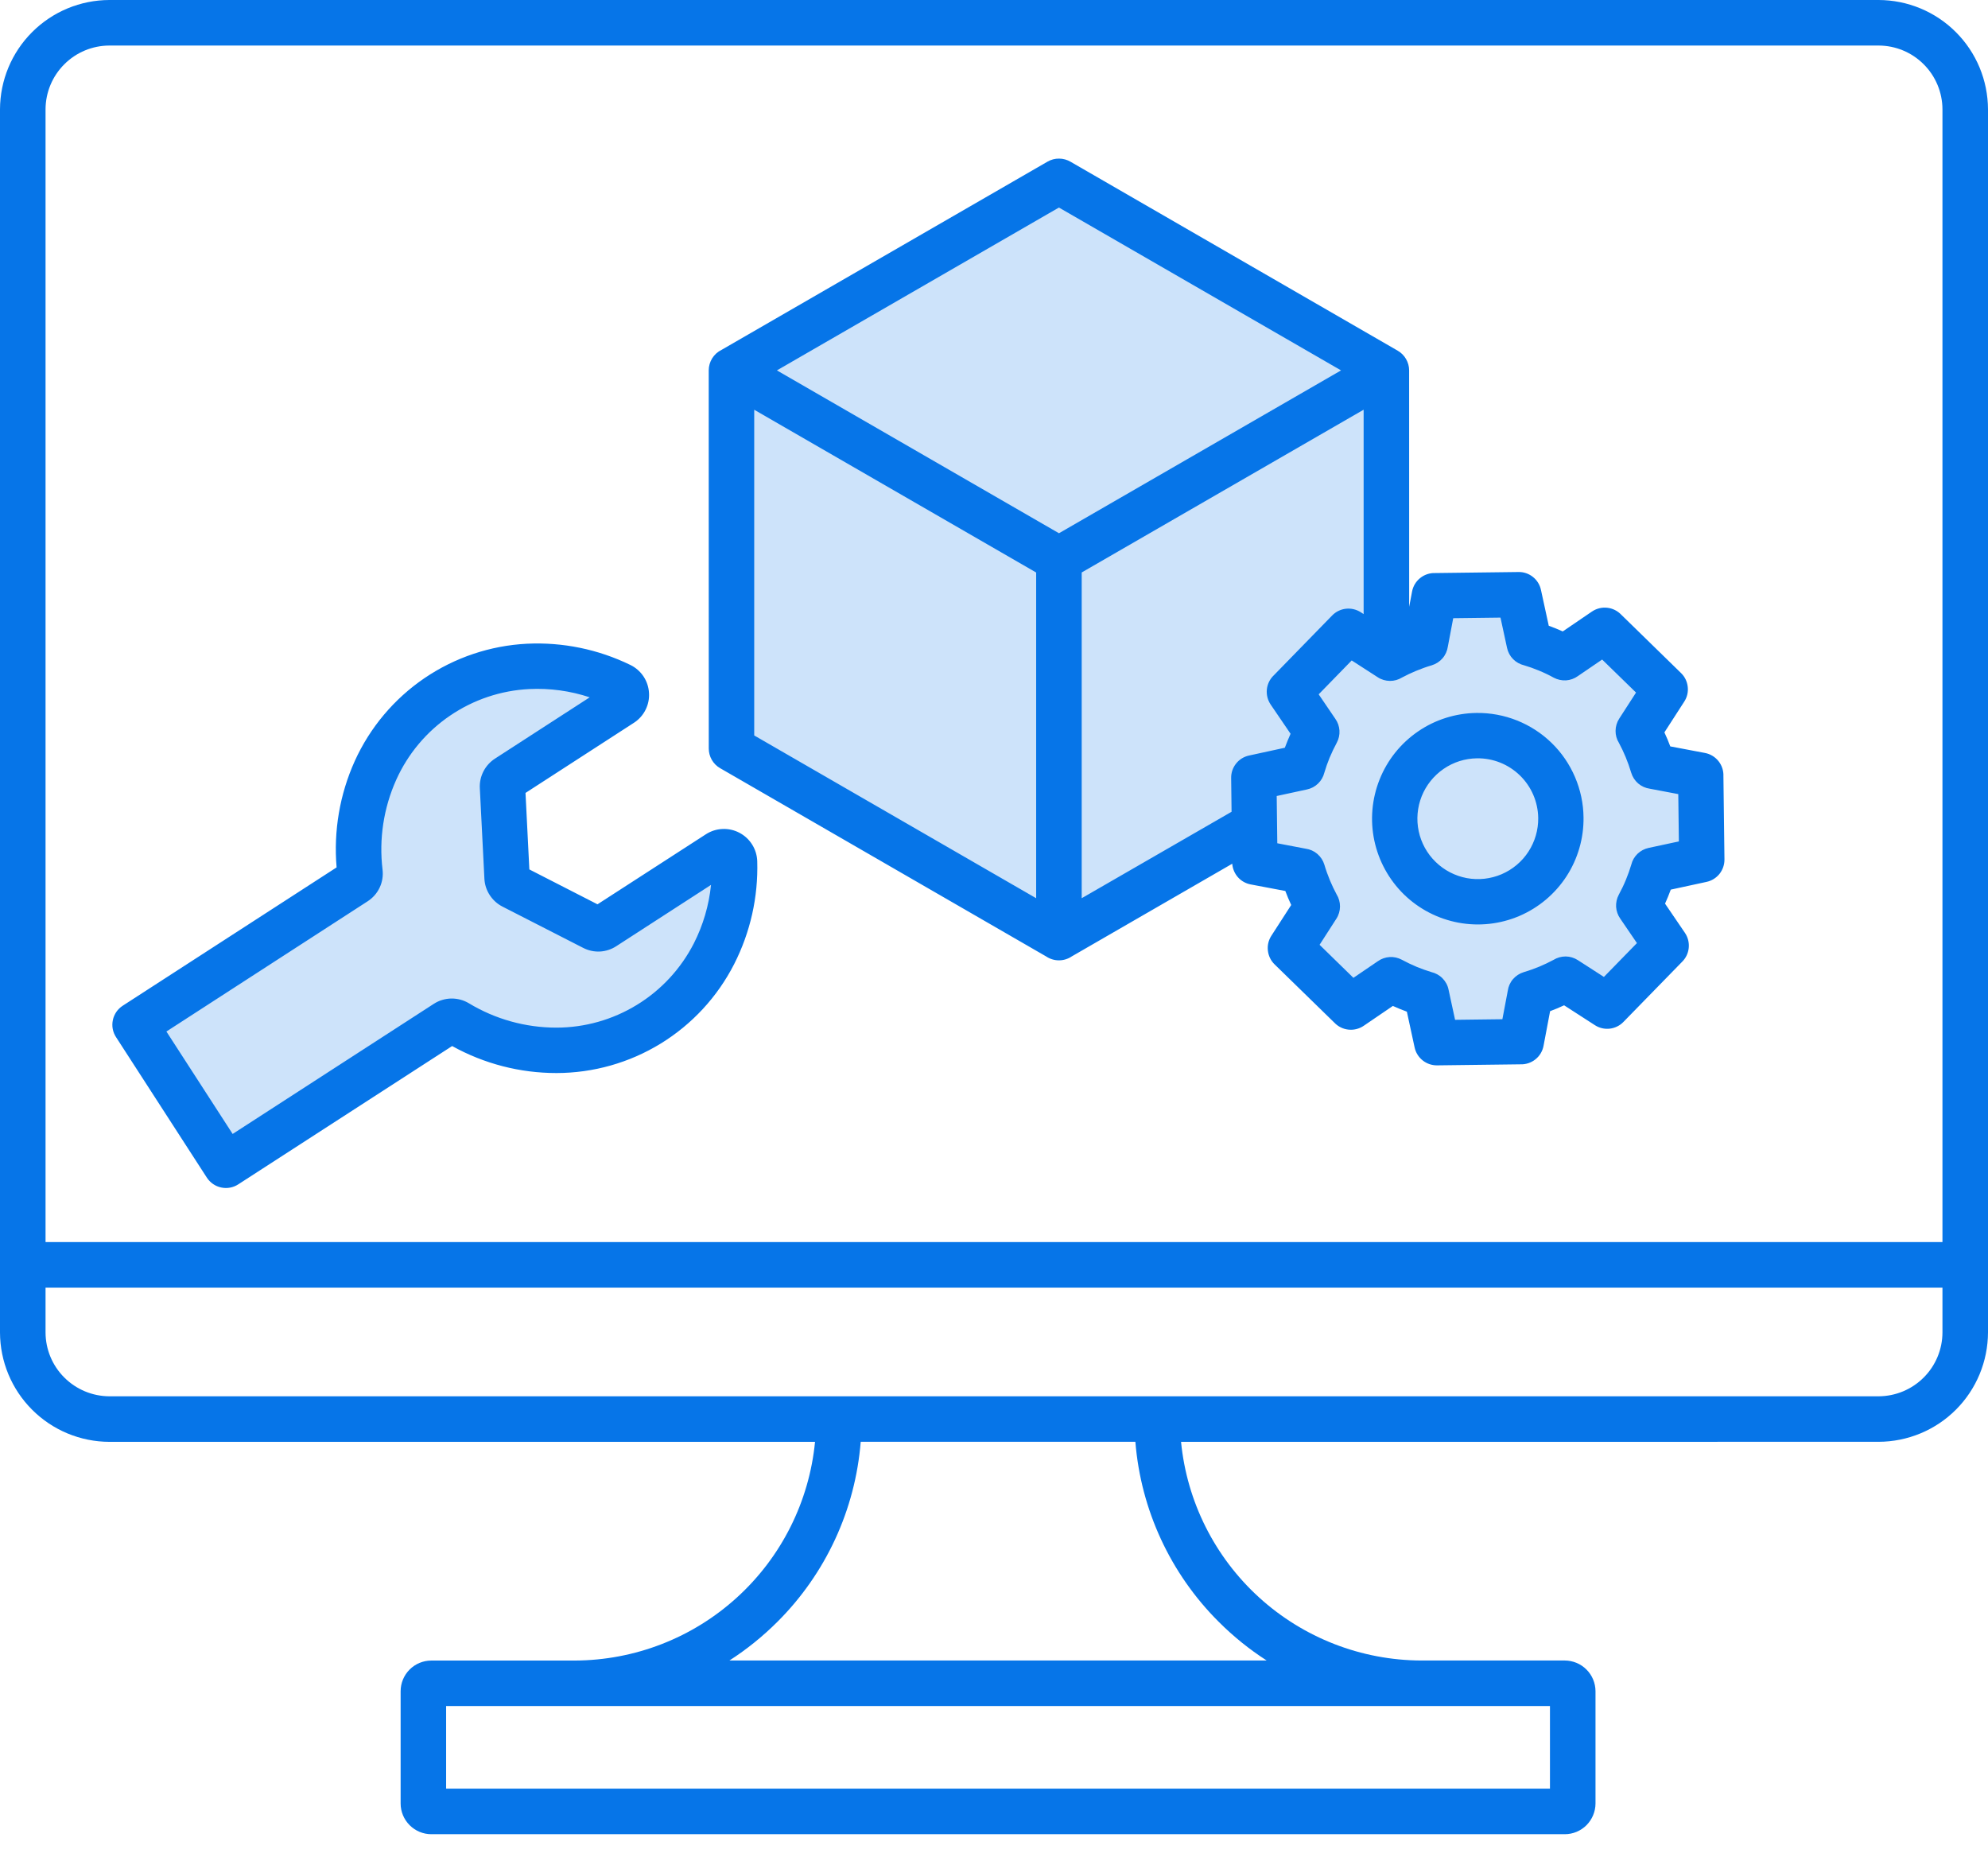 <svg width="44" height="41" viewBox="0 0 44 41" fill="none" xmlns="http://www.w3.org/2000/svg">
<g opacity="0.2">
<path d="M7.5 19.5L3 22.5L5 26L10 22.5L11 23H13L15 22L16 21L16.5 19.5L16 18.5L15 19.5L14 20L13 20.5L12 20L11 19.5V18L11.5 17L13.5 15.5V15L12.5 14.5L11 15L9.5 15.5L8.5 16L8 17.5L7.5 19.5Z" fill="#0675E8"/>
<path d="M16 8.5V16.5L23.5 20.5L27.5 18.5V19L28.5 19.5H29V20.5V21L29.5 22H30L31 21.5L31.5 22L32 23.5H33.5L34 22L34.5 21.5L35.5 22.5L37 21L36.5 20V19H37.5V17H36.5L36 16.5L36.5 15L35.5 14L34.5 14.5L34 14L33.5 13H31.5V14.5H30.5V8L23.5 4L16 8.5Z" fill="#0675E8"/>
</g>
<path fill-rule="evenodd" clip-rule="evenodd" d="M22.933 19.878V12.67L16.693 9.068V16.276L22.933 19.878ZM23.438 11.801L17.195 8.197L23.437 4.593L29.681 8.197L23.438 11.801ZM34.305 37.756H9.874V39.584H34.305V37.756ZM28.035 36.748C27.652 36.502 27.296 36.214 26.974 35.892C25.904 34.826 25.25 33.413 25.129 31.908H19.05C18.93 33.413 18.276 34.826 17.206 35.892C16.883 36.214 16.527 36.502 16.144 36.748H28.035ZM26.14 31.909C26.269 33.231 26.885 34.458 27.867 35.352C28.849 36.246 30.129 36.744 31.457 36.748H34.633C34.813 36.749 34.986 36.82 35.113 36.948C35.241 37.075 35.312 37.248 35.313 37.428V39.913C35.312 40.093 35.24 40.265 35.113 40.393C34.986 40.52 34.813 40.592 34.633 40.592H9.546C9.366 40.592 9.194 40.52 9.067 40.393C8.939 40.265 8.867 40.093 8.867 39.913V37.428C8.867 37.248 8.939 37.075 9.066 36.948C9.193 36.821 9.366 36.749 9.546 36.749H12.722C14.051 36.744 15.33 36.247 16.312 35.352C17.295 34.458 17.91 33.231 18.039 31.909H2.42C1.779 31.907 1.164 31.652 0.711 31.198C0.257 30.745 0.002 30.13 0 29.489V2.42C0.002 1.779 0.257 1.164 0.711 0.711C1.164 0.257 1.779 0.002 2.42 0H41.58C42.221 0.002 42.836 0.257 43.289 0.711C43.743 1.164 43.998 1.779 44 2.42V29.488C43.998 30.129 43.743 30.744 43.289 31.198C42.836 31.651 42.221 31.906 41.58 31.908L26.14 31.909ZM42.992 28.495H1.008V29.488C1.009 29.862 1.158 30.221 1.423 30.485C1.688 30.75 2.046 30.899 2.42 30.901H41.58C41.954 30.899 42.313 30.75 42.577 30.485C42.842 30.221 42.991 29.862 42.992 29.488V28.495L42.992 28.495ZM1.008 27.488V2.42C1.009 2.046 1.158 1.687 1.423 1.423C1.687 1.158 2.046 1.009 2.42 1.008H41.58C41.954 1.009 42.313 1.158 42.577 1.423C42.842 1.687 42.991 2.046 42.992 2.42V27.488H1.008ZM32.679 15.778C32.216 15.784 31.765 15.926 31.384 16.188C31.002 16.45 30.706 16.819 30.535 17.249C30.363 17.679 30.322 18.15 30.418 18.603C30.514 19.056 30.742 19.47 31.073 19.794C31.405 20.117 31.824 20.334 32.279 20.419C32.735 20.504 33.205 20.452 33.63 20.27C34.056 20.087 34.417 19.783 34.67 19.395C34.922 19.007 35.054 18.552 35.048 18.09C35.045 17.782 34.98 17.479 34.859 17.196C34.738 16.913 34.563 16.657 34.343 16.443C34.123 16.228 33.862 16.059 33.577 15.945C33.292 15.831 32.986 15.774 32.679 15.778ZM32.691 16.782C32.426 16.785 32.169 16.866 31.951 17.016C31.733 17.166 31.564 17.377 31.466 17.622C31.368 17.868 31.345 18.137 31.4 18.396C31.455 18.654 31.585 18.891 31.775 19.075C31.964 19.26 32.204 19.384 32.464 19.433C32.724 19.481 32.992 19.451 33.235 19.347C33.478 19.243 33.685 19.069 33.829 18.847C33.973 18.625 34.048 18.366 34.045 18.102C34.04 17.747 33.895 17.409 33.641 17.162C33.387 16.914 33.045 16.777 32.691 16.782ZM34.055 14.838C33.949 14.794 33.842 14.756 33.734 14.724C33.641 14.702 33.556 14.655 33.488 14.586C33.421 14.518 33.375 14.432 33.355 14.338L33.21 13.668L32.164 13.681L32.045 14.309C32.031 14.405 31.991 14.495 31.928 14.568C31.865 14.641 31.782 14.695 31.69 14.723C31.571 14.758 31.455 14.8 31.341 14.847C31.232 14.893 31.128 14.941 31.032 14.993C30.951 15.043 30.858 15.07 30.763 15.069C30.668 15.068 30.575 15.041 30.495 14.989L29.917 14.616L29.186 15.366L29.554 15.907C29.608 15.983 29.64 16.073 29.646 16.167C29.652 16.261 29.631 16.354 29.587 16.436C29.528 16.545 29.475 16.657 29.427 16.771C29.383 16.879 29.344 16.989 29.311 17.101C29.288 17.193 29.24 17.276 29.172 17.341C29.104 17.407 29.019 17.452 28.927 17.471L28.257 17.616L28.27 18.662L28.898 18.782C28.994 18.795 29.084 18.835 29.157 18.898C29.23 18.961 29.284 19.044 29.312 19.136C29.347 19.255 29.389 19.371 29.436 19.485C29.482 19.594 29.531 19.697 29.583 19.794C29.633 19.875 29.659 19.968 29.658 20.063C29.657 20.158 29.63 20.251 29.578 20.331L29.206 20.909L29.955 21.64L30.496 21.272C30.572 21.218 30.662 21.186 30.756 21.18C30.849 21.174 30.942 21.195 31.025 21.239C31.134 21.298 31.246 21.351 31.36 21.399C31.466 21.442 31.573 21.48 31.681 21.513C31.774 21.535 31.86 21.582 31.927 21.651C31.994 21.719 32.041 21.805 32.06 21.899L32.205 22.569L33.252 22.556L33.371 21.928C33.384 21.832 33.424 21.742 33.487 21.669C33.55 21.596 33.633 21.542 33.725 21.514C33.844 21.479 33.96 21.437 34.075 21.39C34.184 21.344 34.286 21.295 34.383 21.243C34.464 21.193 34.557 21.167 34.652 21.167C34.748 21.168 34.84 21.196 34.92 21.247L35.499 21.62L36.23 20.871L35.861 20.33C35.807 20.253 35.775 20.163 35.769 20.07C35.764 19.977 35.784 19.883 35.828 19.801C35.887 19.692 35.941 19.58 35.988 19.465C36.032 19.36 36.07 19.25 36.105 19.135C36.127 19.044 36.175 18.961 36.243 18.895C36.311 18.83 36.396 18.785 36.488 18.765L37.158 18.621L37.145 17.574L36.517 17.455C36.422 17.442 36.332 17.402 36.258 17.339C36.185 17.276 36.131 17.193 36.103 17.1C36.068 16.982 36.026 16.865 35.979 16.751C35.933 16.642 35.885 16.539 35.833 16.443C35.782 16.362 35.756 16.269 35.757 16.174C35.758 16.078 35.785 15.986 35.837 15.905L36.21 15.327L35.46 14.596L34.919 14.965C34.843 15.019 34.753 15.051 34.66 15.057C34.566 15.062 34.473 15.042 34.39 14.998C34.282 14.938 34.17 14.885 34.055 14.838V14.838ZM27.258 17.965L27.249 17.217C27.247 17.101 27.286 16.988 27.359 16.897C27.431 16.806 27.533 16.744 27.646 16.72L28.437 16.548C28.456 16.495 28.477 16.442 28.499 16.39C28.52 16.338 28.542 16.288 28.564 16.239L28.124 15.593C28.057 15.494 28.027 15.375 28.039 15.256C28.052 15.137 28.106 15.027 28.193 14.945L29.484 13.621C29.565 13.538 29.672 13.485 29.787 13.472C29.902 13.459 30.018 13.486 30.116 13.548L30.181 13.59V9.067L23.941 12.669V19.878C25.047 19.24 26.152 18.602 27.258 17.965L27.258 17.965ZM34.278 13.848C34.332 13.867 34.385 13.888 34.437 13.909C34.488 13.93 34.538 13.952 34.588 13.974L35.234 13.534C35.333 13.467 35.452 13.437 35.571 13.45C35.689 13.462 35.8 13.517 35.882 13.603L37.206 14.895C37.289 14.975 37.341 15.082 37.354 15.197C37.368 15.313 37.341 15.429 37.278 15.526L36.838 16.208C36.863 16.261 36.886 16.313 36.908 16.366C36.929 16.416 36.949 16.467 36.968 16.518L37.734 16.663C37.853 16.685 37.96 16.75 38.035 16.844C38.11 16.938 38.149 17.057 38.144 17.177L38.167 19.02C38.168 19.136 38.129 19.249 38.057 19.34C37.984 19.43 37.883 19.493 37.769 19.517L36.979 19.688C36.959 19.741 36.939 19.794 36.917 19.847C36.896 19.898 36.874 19.948 36.852 19.998L37.292 20.644C37.359 20.743 37.389 20.862 37.376 20.981C37.364 21.099 37.309 21.21 37.223 21.292L35.931 22.616C35.851 22.699 35.744 22.751 35.629 22.765C35.514 22.778 35.397 22.751 35.3 22.688L34.618 22.248C34.565 22.273 34.513 22.296 34.46 22.318C34.41 22.339 34.359 22.359 34.308 22.378L34.163 23.144C34.141 23.263 34.077 23.37 33.982 23.445C33.888 23.52 33.769 23.559 33.649 23.554L31.806 23.577C31.69 23.578 31.577 23.539 31.487 23.467C31.396 23.394 31.333 23.293 31.309 23.179L31.138 22.389C31.084 22.369 31.031 22.349 30.979 22.327C30.928 22.306 30.878 22.284 30.828 22.262L30.182 22.702C30.083 22.769 29.964 22.799 29.845 22.786C29.727 22.774 29.616 22.719 29.534 22.633L28.21 21.342C28.127 21.261 28.075 21.154 28.062 21.039C28.048 20.924 28.075 20.808 28.138 20.71L28.578 20.028C28.553 19.975 28.53 19.923 28.508 19.87C28.487 19.82 28.467 19.769 28.448 19.718L27.682 19.573C27.573 19.553 27.473 19.497 27.399 19.414C27.326 19.331 27.281 19.226 27.273 19.115L23.719 21.167C23.636 21.223 23.538 21.253 23.437 21.253C23.337 21.253 23.238 21.223 23.155 21.167L15.938 17C15.861 16.956 15.798 16.892 15.754 16.816C15.71 16.74 15.687 16.653 15.687 16.565L15.686 8.197C15.686 8.102 15.713 8.009 15.763 7.929C15.813 7.849 15.885 7.784 15.97 7.743L23.185 3.577C23.263 3.532 23.351 3.509 23.44 3.51C23.53 3.51 23.618 3.535 23.695 3.58L30.937 7.762C31.013 7.806 31.076 7.869 31.12 7.946C31.164 8.022 31.188 8.108 31.188 8.197L31.189 13.429L31.253 13.091C31.275 12.973 31.339 12.866 31.434 12.791C31.528 12.716 31.646 12.677 31.767 12.682L33.61 12.659C33.726 12.657 33.839 12.696 33.929 12.769C34.02 12.841 34.082 12.943 34.106 13.056L34.278 13.847L34.278 13.848ZM10.008 23.149L5.274 26.21C5.162 26.283 5.026 26.308 4.896 26.28C4.766 26.253 4.652 26.174 4.579 26.063L2.568 22.952C2.532 22.897 2.507 22.835 2.495 22.77C2.483 22.706 2.484 22.639 2.498 22.574C2.511 22.51 2.538 22.449 2.575 22.394C2.612 22.34 2.66 22.294 2.715 22.258L7.45 19.196C7.381 18.39 7.519 17.58 7.852 16.842C8.188 16.101 8.721 15.467 9.393 15.009C10.066 14.551 10.851 14.287 11.664 14.246C12.453 14.208 13.239 14.369 13.95 14.715C14.068 14.772 14.168 14.859 14.241 14.967C14.314 15.076 14.356 15.202 14.364 15.332C14.373 15.463 14.346 15.593 14.287 15.71C14.229 15.826 14.14 15.925 14.03 15.996L11.631 17.548L11.716 19.241L13.224 20.013L15.623 18.463C15.733 18.392 15.86 18.351 15.99 18.346C16.121 18.34 16.251 18.369 16.366 18.43C16.482 18.491 16.579 18.581 16.648 18.692C16.718 18.803 16.756 18.931 16.76 19.061C16.783 19.851 16.607 20.633 16.249 21.336C15.879 22.061 15.317 22.669 14.623 23.095C13.93 23.52 13.132 23.746 12.318 23.747C11.51 23.748 10.715 23.542 10.008 23.15L10.008 23.149ZM5.149 25.095L9.599 22.217C9.714 22.142 9.848 22.101 9.986 22.098C10.124 22.096 10.26 22.132 10.378 22.203C10.962 22.556 11.632 22.742 12.314 22.742C12.944 22.742 13.56 22.567 14.097 22.238C14.634 21.91 15.069 21.439 15.356 20.879C15.562 20.474 15.691 20.035 15.737 19.583L13.641 20.939C13.533 21.01 13.407 21.051 13.278 21.058C13.149 21.064 13.02 21.036 12.905 20.976L11.122 20.064C11.006 20.005 10.908 19.916 10.838 19.807C10.767 19.698 10.727 19.573 10.721 19.444L10.62 17.443C10.613 17.314 10.641 17.186 10.7 17.071C10.759 16.956 10.847 16.859 10.955 16.789L13.052 15.432C12.622 15.289 12.168 15.227 11.715 15.249C11.087 15.28 10.479 15.484 9.959 15.839C9.439 16.193 9.027 16.685 8.769 17.259C8.49 17.881 8.385 18.569 8.467 19.247C8.483 19.383 8.461 19.521 8.402 19.645C8.343 19.769 8.25 19.874 8.134 19.948L3.683 22.828L5.149 25.095Z" fill="#0675E8"/>
</svg>
